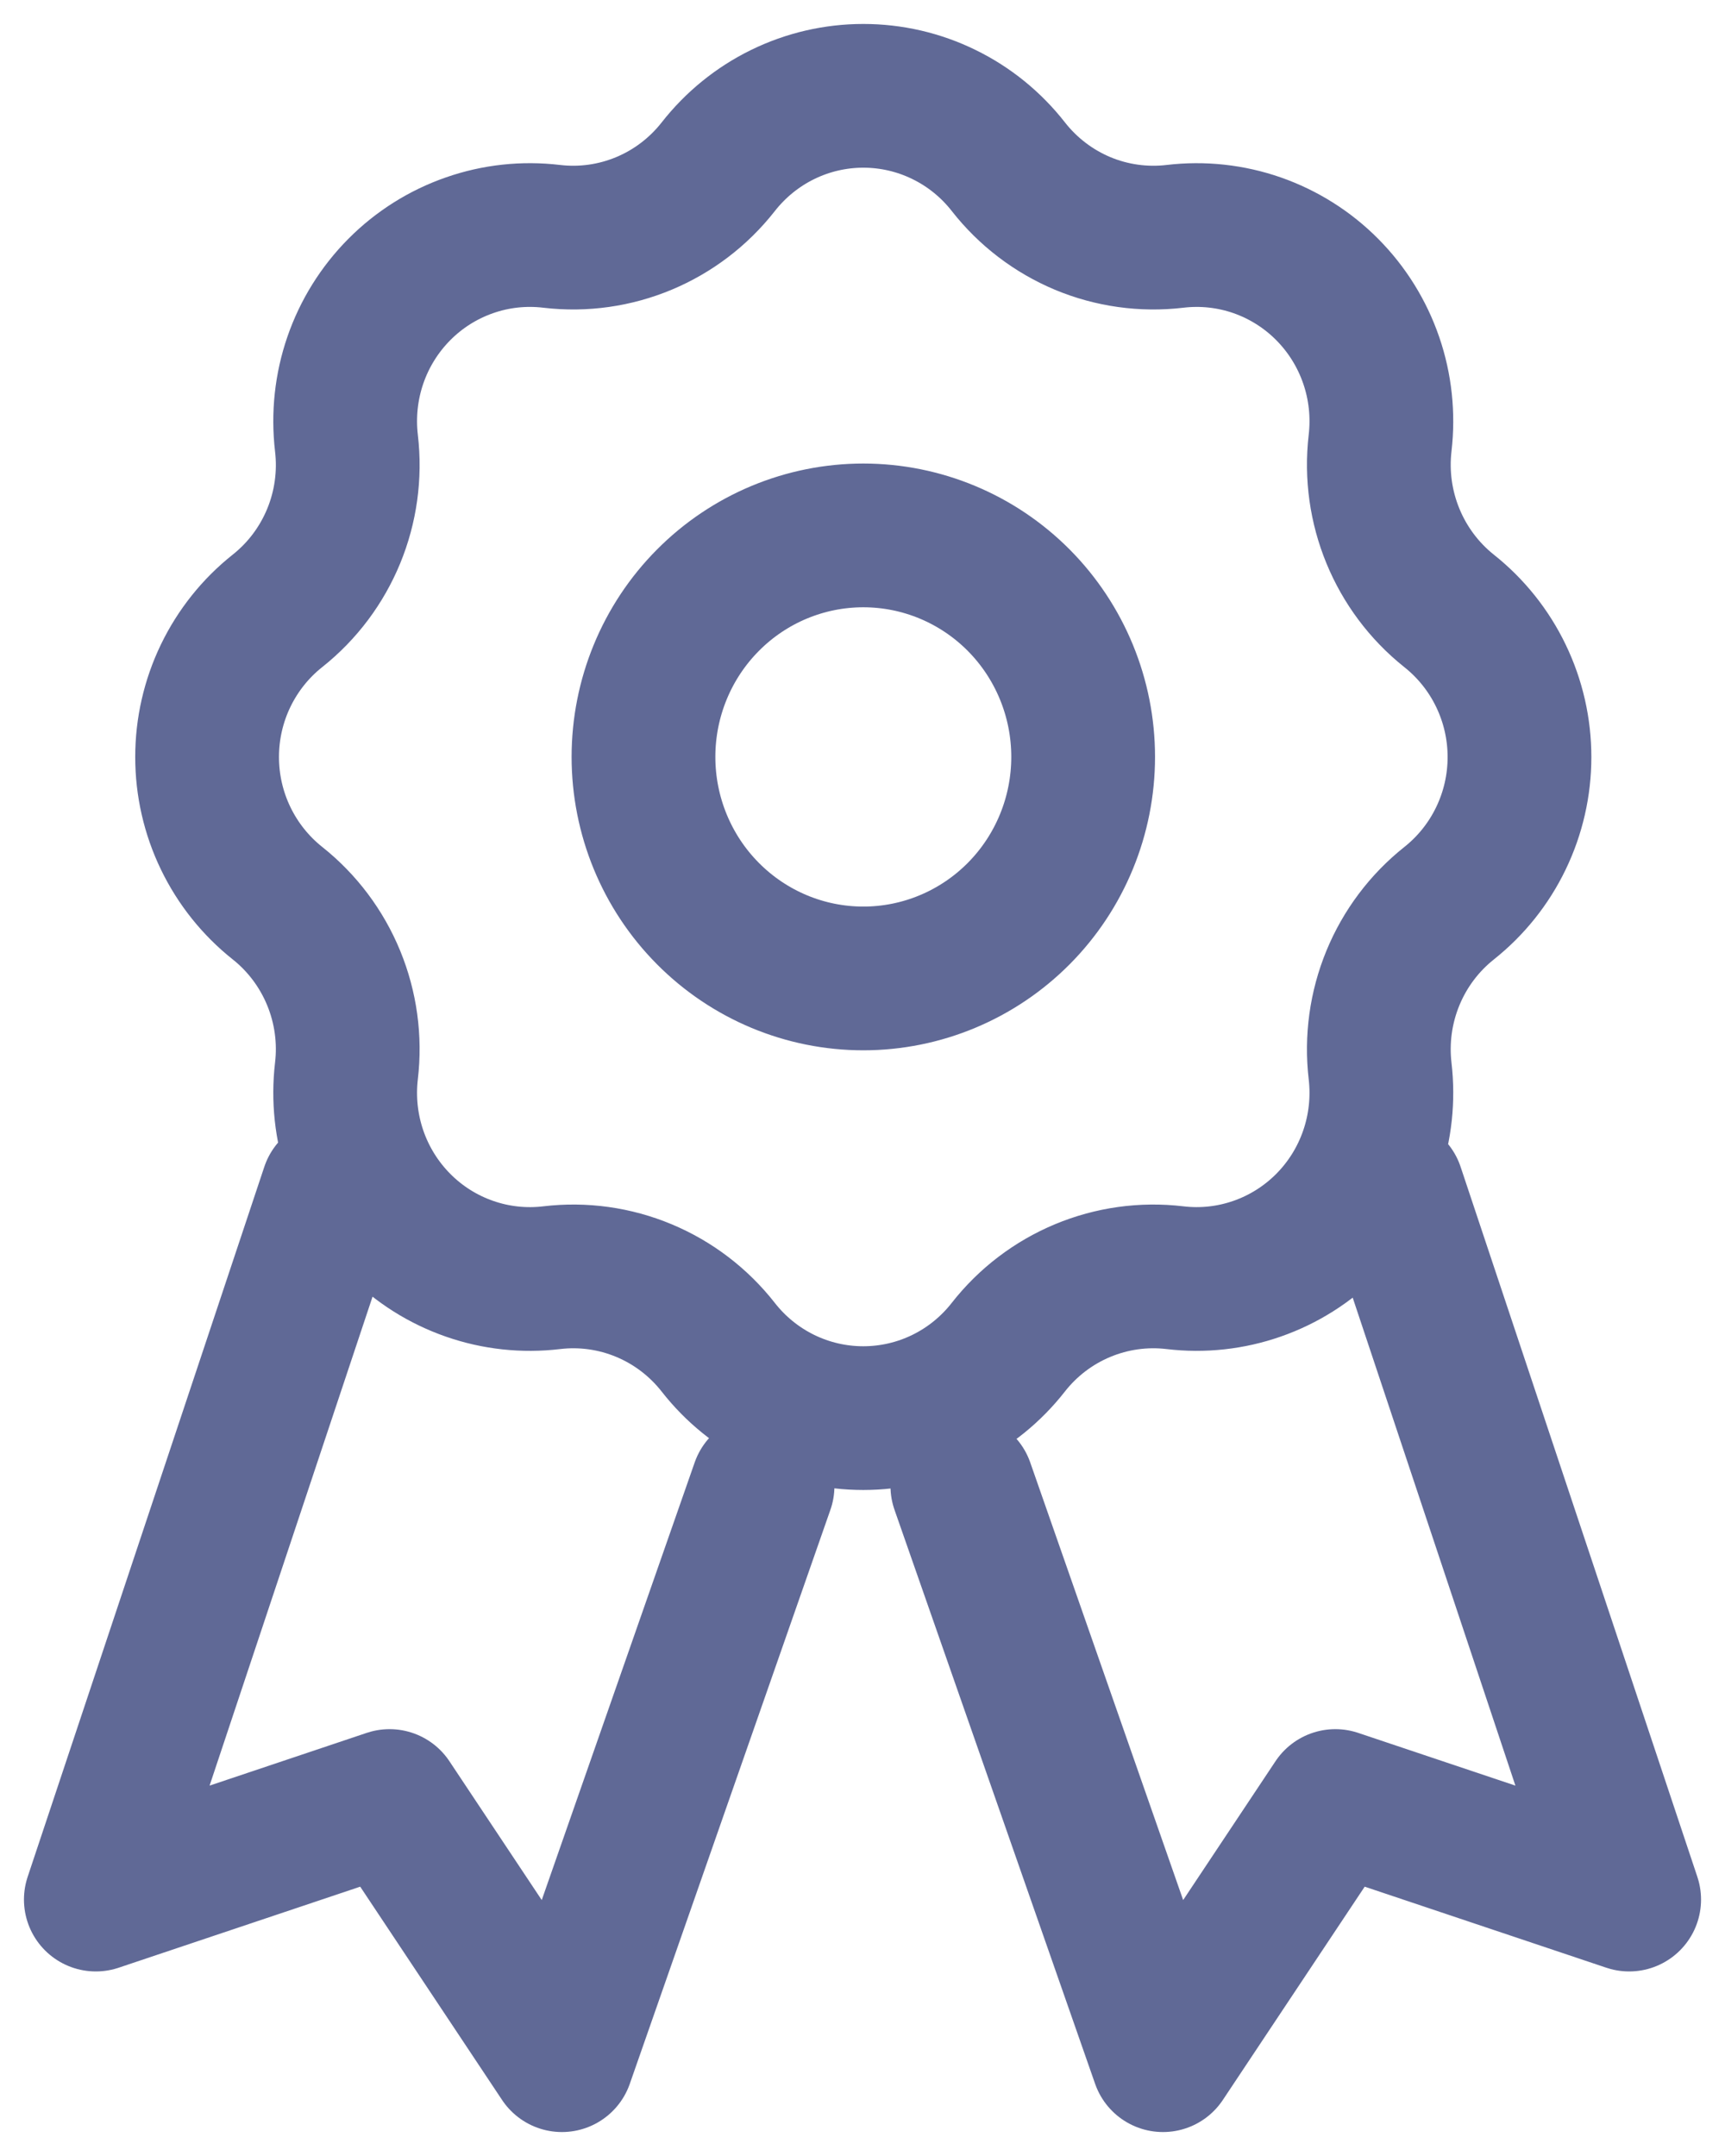 <svg xmlns="http://www.w3.org/2000/svg" width="36" height="45" viewBox="0 0 36 45" fill="none"><path d="M6.939 24.828L2 39.648L8.13 37.591L11.727 43L15.914 31.018M29.059 24.828L34 39.648L27.868 37.591L24.271 43L20.084 31.018M11.514 4.933C12.844 5.09 14.159 4.54 14.989 3.481C15.35 3.02 15.81 2.646 16.334 2.39C16.859 2.133 17.434 2 18.017 2C18.6 2 19.176 2.133 19.7 2.39C20.225 2.646 20.685 3.02 21.045 3.481C21.453 4.002 21.987 4.409 22.595 4.664C23.204 4.918 23.867 5.01 24.521 4.933C25.1 4.864 25.686 4.928 26.237 5.12C26.787 5.313 27.288 5.628 27.7 6.044C28.112 6.459 28.425 6.963 28.616 7.518C28.807 8.072 28.87 8.664 28.802 9.247C28.646 10.588 29.192 11.914 30.242 12.751C30.7 13.115 31.07 13.578 31.324 14.106C31.579 14.635 31.711 15.214 31.711 15.802C31.711 16.389 31.579 16.968 31.324 17.497C31.07 18.025 30.7 18.488 30.242 18.852C29.725 19.263 29.321 19.801 29.069 20.414C28.817 21.027 28.725 21.695 28.802 22.354C28.87 22.937 28.807 23.528 28.616 24.083C28.425 24.638 28.112 25.142 27.7 25.557C27.288 25.972 26.787 26.288 26.237 26.48C25.686 26.673 25.1 26.737 24.521 26.668C23.866 26.59 23.203 26.683 22.594 26.937C21.985 27.191 21.451 27.598 21.043 28.119C20.682 28.581 20.223 28.953 19.698 29.21C19.174 29.466 18.599 29.599 18.016 29.599C17.433 29.599 16.858 29.466 16.334 29.21C15.809 28.953 15.35 28.581 14.989 28.119C14.581 27.598 14.047 27.191 13.439 26.937C12.831 26.683 12.168 26.59 11.514 26.668C10.935 26.737 10.348 26.674 9.797 26.481C9.246 26.289 8.746 25.974 8.333 25.558C7.921 25.143 7.607 24.639 7.416 24.084C7.225 23.529 7.162 22.937 7.23 22.354C7.308 21.695 7.216 21.027 6.964 20.414C6.712 19.801 6.309 19.263 5.792 18.852C5.334 18.488 4.964 18.025 4.709 17.496C4.454 16.968 4.322 16.388 4.322 15.8C4.322 15.213 4.454 14.633 4.709 14.104C4.964 13.576 5.334 13.112 5.792 12.749C6.843 11.914 7.389 10.588 7.23 9.247C7.162 8.663 7.225 8.072 7.416 7.517C7.607 6.962 7.921 6.458 8.333 6.043C8.746 5.627 9.246 5.312 9.797 5.12C10.348 4.927 10.935 4.864 11.514 4.933ZM22.605 15.798C22.605 17.024 22.122 18.2 21.262 19.067C20.401 19.934 19.234 20.422 18.017 20.422C16.8 20.422 15.633 19.934 14.773 19.067C13.912 18.2 13.429 17.024 13.429 15.798C13.429 14.572 13.912 13.396 14.773 12.529C15.633 11.662 16.8 11.175 18.017 11.175C19.234 11.175 20.401 11.662 21.262 12.529C22.122 13.396 22.605 14.572 22.605 15.798Z" stroke="#606996" stroke-width="3" stroke-linecap="round" stroke-linejoin="round"></path></svg>